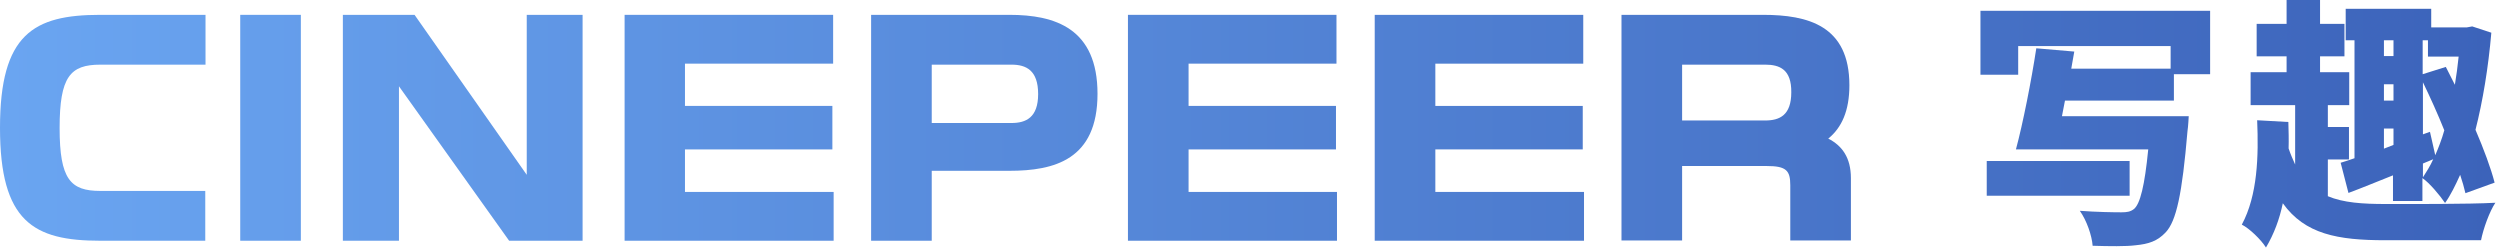 <svg fill="none" height="80" viewBox="0 0 808 80" width="808" xmlns="http://www.w3.org/2000/svg" xmlns:xlink="http://www.w3.org/1999/xlink"><linearGradient id="a" gradientUnits="userSpaceOnUse" x1="0" x2="806.504" y1="40" y2="40"><stop offset="0" stop-color="#6aa5f1"/><stop offset="1" stop-color="#3c63ba"/></linearGradient><g fill="url(#a)"><path d="m667.398 32.52-.975 5.041h40.975s-.162 3.333-.406 4.878c-1.707 20.163-3.577 29.024-7.073 32.683-2.683 2.846-5.529 3.74-9.675 4.146-3.171.406-8.537.325-13.902.163-.244-3.333-1.952-8.211-4.147-11.301 5.366.406 10.894.488 13.415.488 1.788 0 2.927-.163 4.065-1.057 2.032-1.626 3.496-7.642 4.634-19.268h-42.764c2.276-8.455 4.959-22.032 6.585-32.683l12.276 1.057-.975 5.528h32.114v-7.317h-49.269v9.268h-12.195v-20.65h74.228v20.488h-11.707v8.537zm20.895 30.732h-46.179v-11.22h46.179z"/><path d="m752.358 63.415c5.04 2.114 11.219 2.52 18.699 2.52 7.317 0 26.829.081 35.447-.406-1.87 2.764-3.902 8.374-4.634 12.114h-30.976c-15.365 0-25.935-1.951-33.089-11.951-1.057 5.122-2.846 9.919-5.447 14.309-1.545-2.52-5.447-6.26-7.805-7.398 5.122-9.512 5.447-22.195 4.959-33.74l10.082.569c.081 2.845.162 5.691.081 8.537.65 1.951 1.382 3.577 2.114 5.203v-19.187h-14.391v-10.65h11.626v-5.122h-9.674v-10.488h9.674v-7.724h10.813v7.724h7.887v10.488h-7.887v5.122h9.431v10.65h-6.91v7.073h6.829v10.488h-6.829zm8.78-50.407h-3.008v-10.163h27.642v6.016h11.464l1.788-.325 6.179 2.033c-.975 11.301-2.764 22.114-5.122 31.382 2.683 6.26 4.96 12.358 6.179 17.073l-9.431 3.415c-.406-1.789-.975-3.74-1.707-5.935-1.545 3.415-3.089 6.585-4.878 9.106-1.626-2.439-5.122-6.585-7.317-8.049v7.398h-9.512v-8.293c-5.122 2.033-10 4.065-14.391 5.691l-2.52-9.756c1.382-.406 2.846-.894 4.472-1.463v-38.13zm12.439 0h-3.089v5.122h3.089zm-3.089 19.512h3.089v-5.285h-3.089zm3.089 14.309v-5.285h-3.089v6.504zm16.911-25.203c.894 1.87 1.951 3.74 2.927 5.772.488-2.927.894-5.935 1.219-9.106h-9.918v-5.285h-1.708v10.976zm-3.415 28.537c1.057-2.439 2.114-5.122 2.927-8.049-2.114-5.285-4.553-10.65-6.91-15.528v16.829l2.276-.813zm-3.983 7.154c1.138-1.789 2.357-3.659 3.333-5.854l-3.333 1.382z"/><path d="m66.423 77.805h-34.065c-21.545 0-32.358-6.179-32.358-36.504 0-30.244 10.813-36.504 32.358-36.504h34.065v16.098h-33.984c-9.756 0-13.171 3.902-13.171 20.488 0 16.585 3.496 20.325 13.171 20.325h33.903v16.098z"/><path d="m97.236 4.797h-19.593v73.008h19.593z"/><path d="m170.244 56.504v-51.707h18.049v73.008h-23.74l-35.61-49.919v49.919h-18.13v-73.008h23.171z"/><path d="m269.024 48.293h-47.642v13.74h48.049v15.772h-67.561v-73.008h67.398v15.772h-47.886v13.659h47.642z"/><path d="m301.138 55.203v22.602h-19.593v-73.008h44.715c14.797 0 28.455 4.39 28.455 25.528 0 21.301-13.983 24.878-28.455 24.878zm25.773-34.309h-25.773v18.862h25.773c4.715 0 8.617-1.789 8.617-9.35 0-7.724-3.902-9.512-8.617-9.512z"/><path d="m431.789 48.293h-47.643v13.74h47.968v15.772h-67.561v-73.008h67.398v15.772h-47.805v13.659h47.643z"/><path d="m511.545 48.293h-47.643v13.74h48.049v15.772h-67.642v-73.008h67.398v15.772h-47.805v13.659h47.643z"/><path d="m543.659 53.577v24.146h-19.594v-72.927h45.691c14.634 0 27.968 3.496 27.968 22.764 0 8.293-2.521 13.74-6.83 17.236 4.472 2.276 7.317 6.179 7.317 12.764v20.163h-19.593v-17.886c0-4.715-1.301-6.179-7.561-6.179h-27.398zm26.829-32.683h-26.829v18.049h26.829c4.715 0 8.455-1.707 8.455-9.106.081-7.398-3.74-8.943-8.455-8.943z"/></g></svg>
